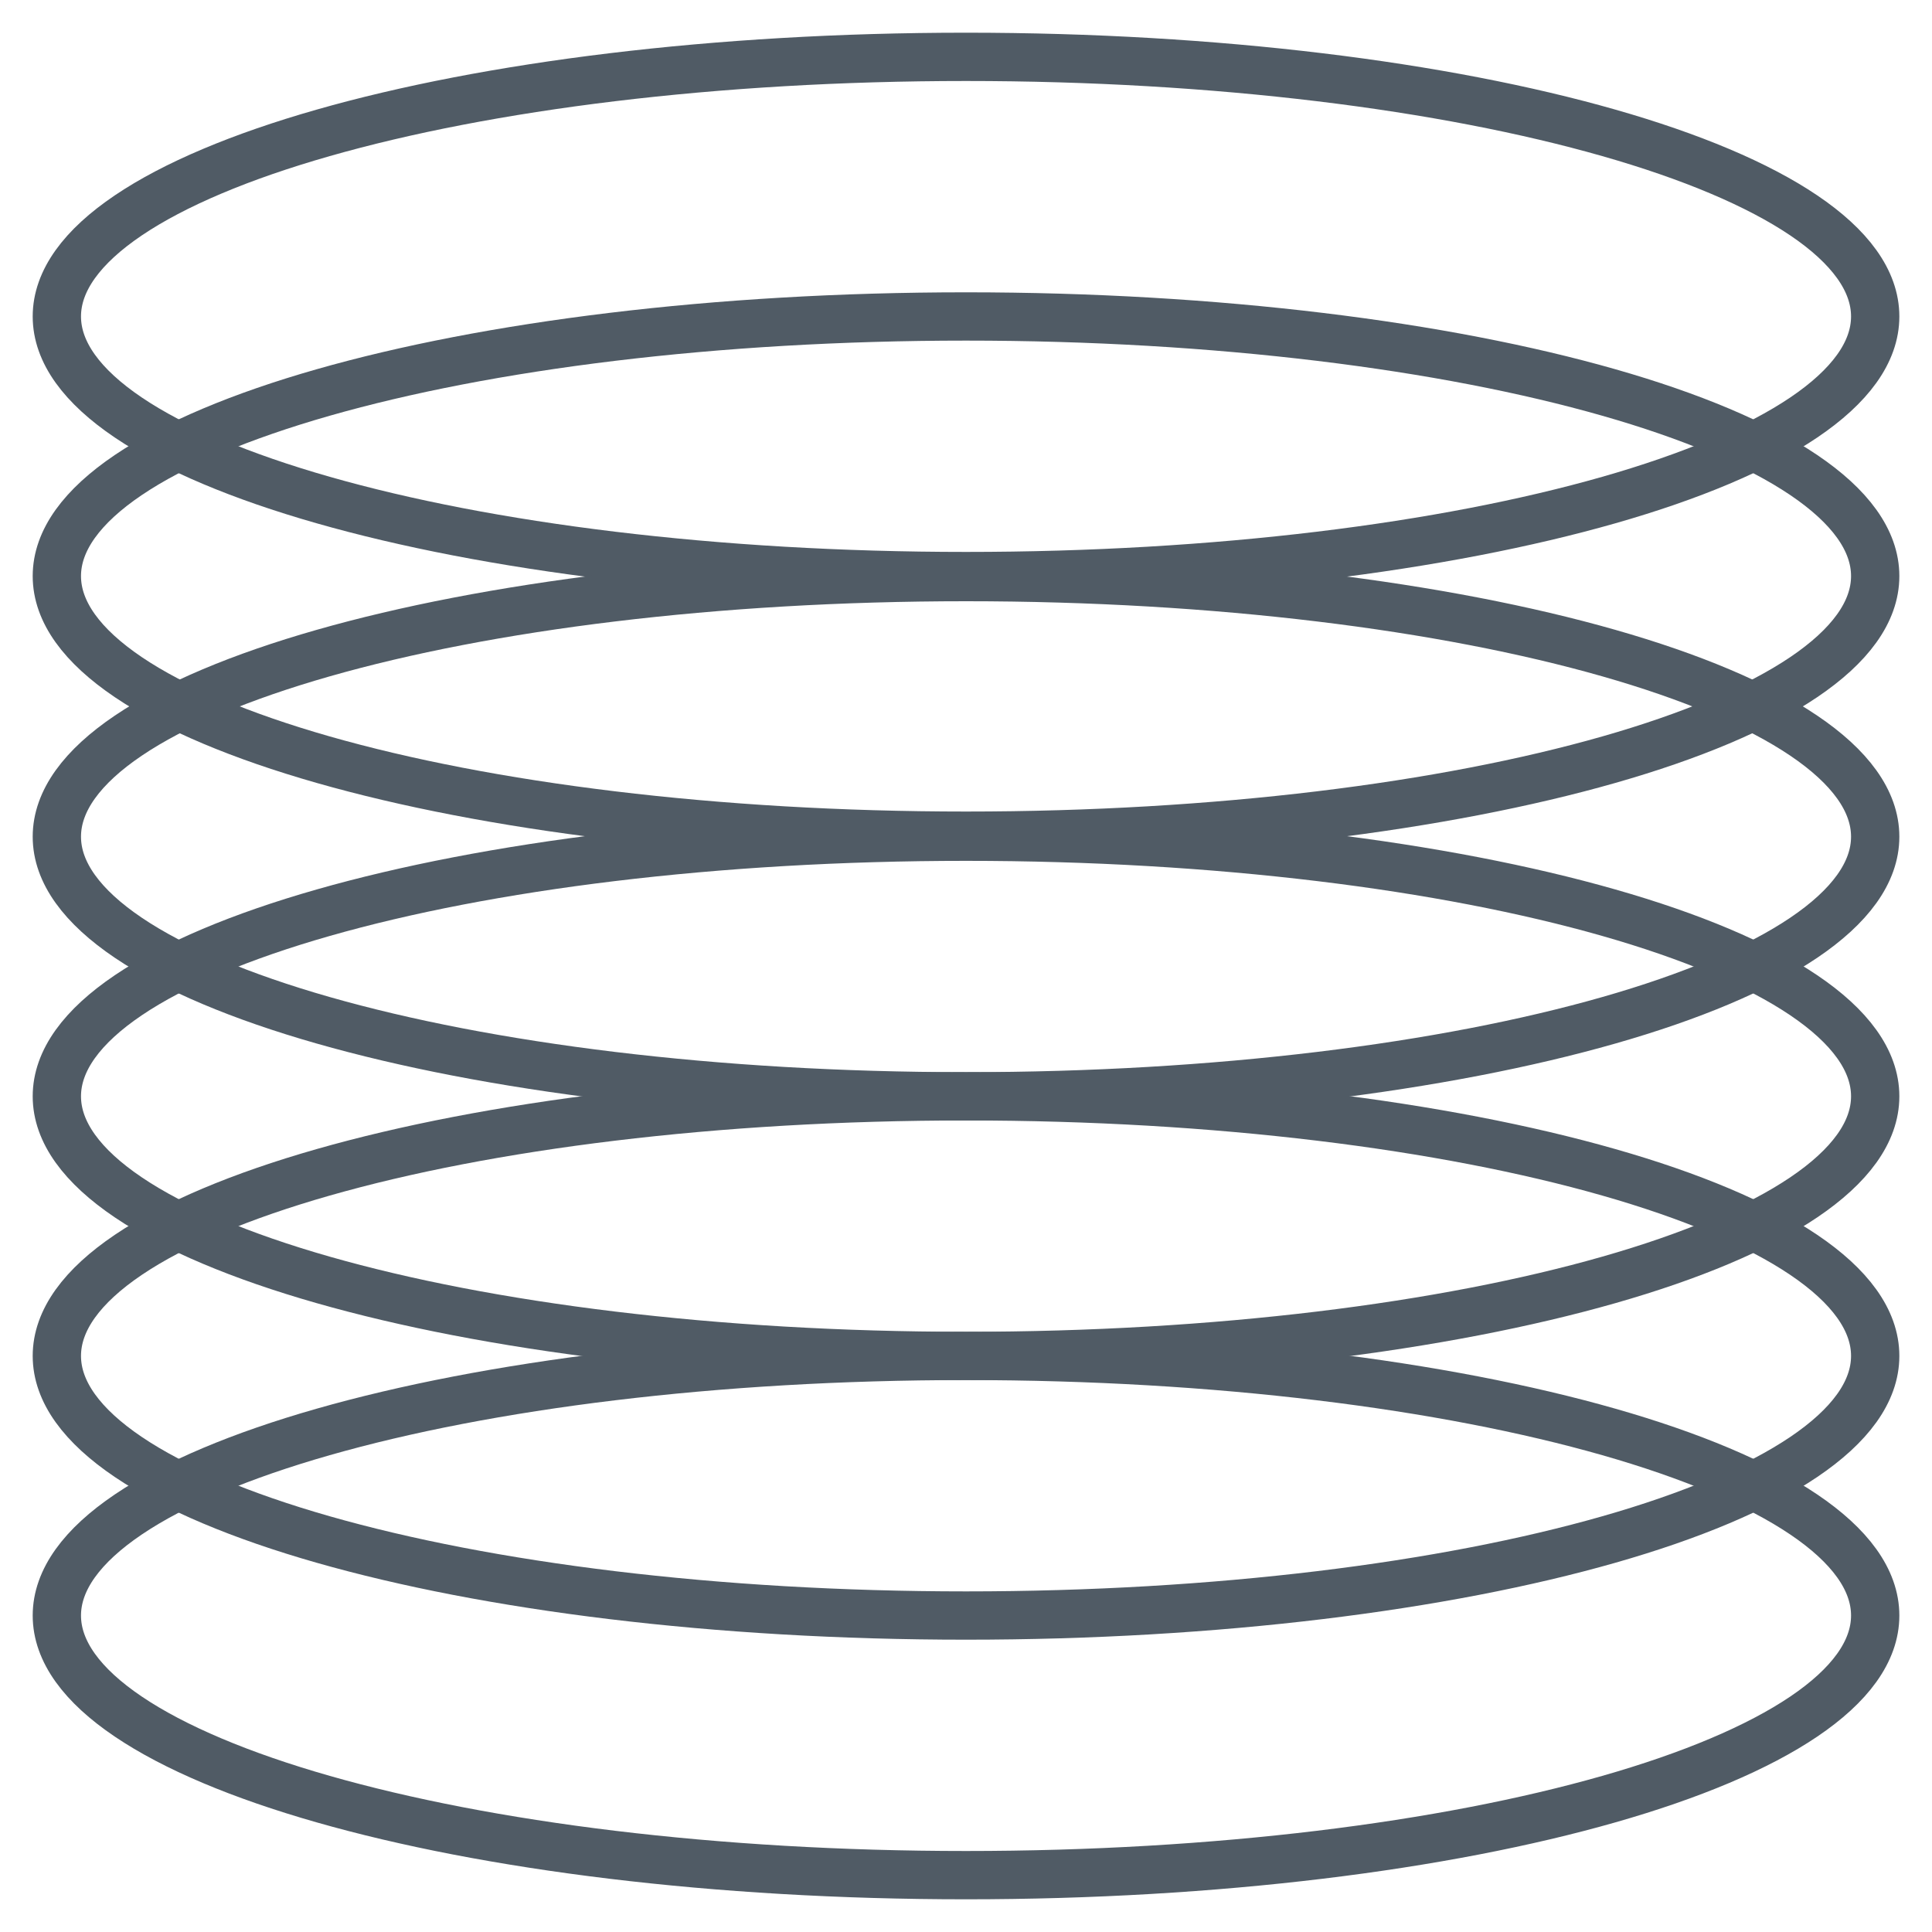 <?xml version="1.0" encoding="UTF-8"?> <svg xmlns="http://www.w3.org/2000/svg" width="40" height="40" viewBox="0 0 40 40" fill="none"><path d="M20 17.302C30.396 17.302 38.824 14.896 38.824 11.927C38.824 8.959 30.396 6.552 20 6.552C9.604 6.552 1.177 8.959 1.177 11.927C1.177 14.896 9.604 17.302 20 17.302Z" stroke="#505B65" stroke-miterlimit="10"></path><path d="M20 11.927C30.396 11.927 38.824 9.52 38.824 6.552C38.824 3.583 30.396 1.177 20 1.177C9.604 1.177 1.177 3.583 1.177 6.552C1.177 9.52 9.604 11.927 20 11.927Z" stroke="#505B65" stroke-miterlimit="10"></path><path d="M20 38.823C30.396 38.823 38.824 36.416 38.824 33.448C38.824 30.479 30.396 28.073 20 28.073C9.604 28.073 1.177 30.479 1.177 33.448C1.177 36.416 9.604 38.823 20 38.823Z" stroke="#505B65" stroke-miterlimit="10"></path><path d="M20 33.448C30.396 33.448 38.824 31.041 38.824 28.073C38.824 25.104 30.396 22.698 20 22.698C9.604 22.698 1.177 25.104 1.177 28.073C1.177 31.041 9.604 33.448 20 33.448Z" stroke="#505B65" stroke-miterlimit="10"></path><path d="M20 28.073C30.396 28.073 38.824 25.666 38.824 22.698C38.824 19.729 30.396 17.323 20 17.323C9.604 17.323 1.177 19.729 1.177 22.698C1.177 25.666 9.604 28.073 20 28.073Z" stroke="#505B65" stroke-miterlimit="10"></path><path d="M20 22.698C30.396 22.698 38.824 20.291 38.824 17.323C38.824 14.354 30.396 11.948 20 11.948C9.604 11.948 1.177 14.354 1.177 17.323C1.177 20.291 9.604 22.698 20 22.698Z" stroke="#505B65" stroke-miterlimit="10"></path></svg> 